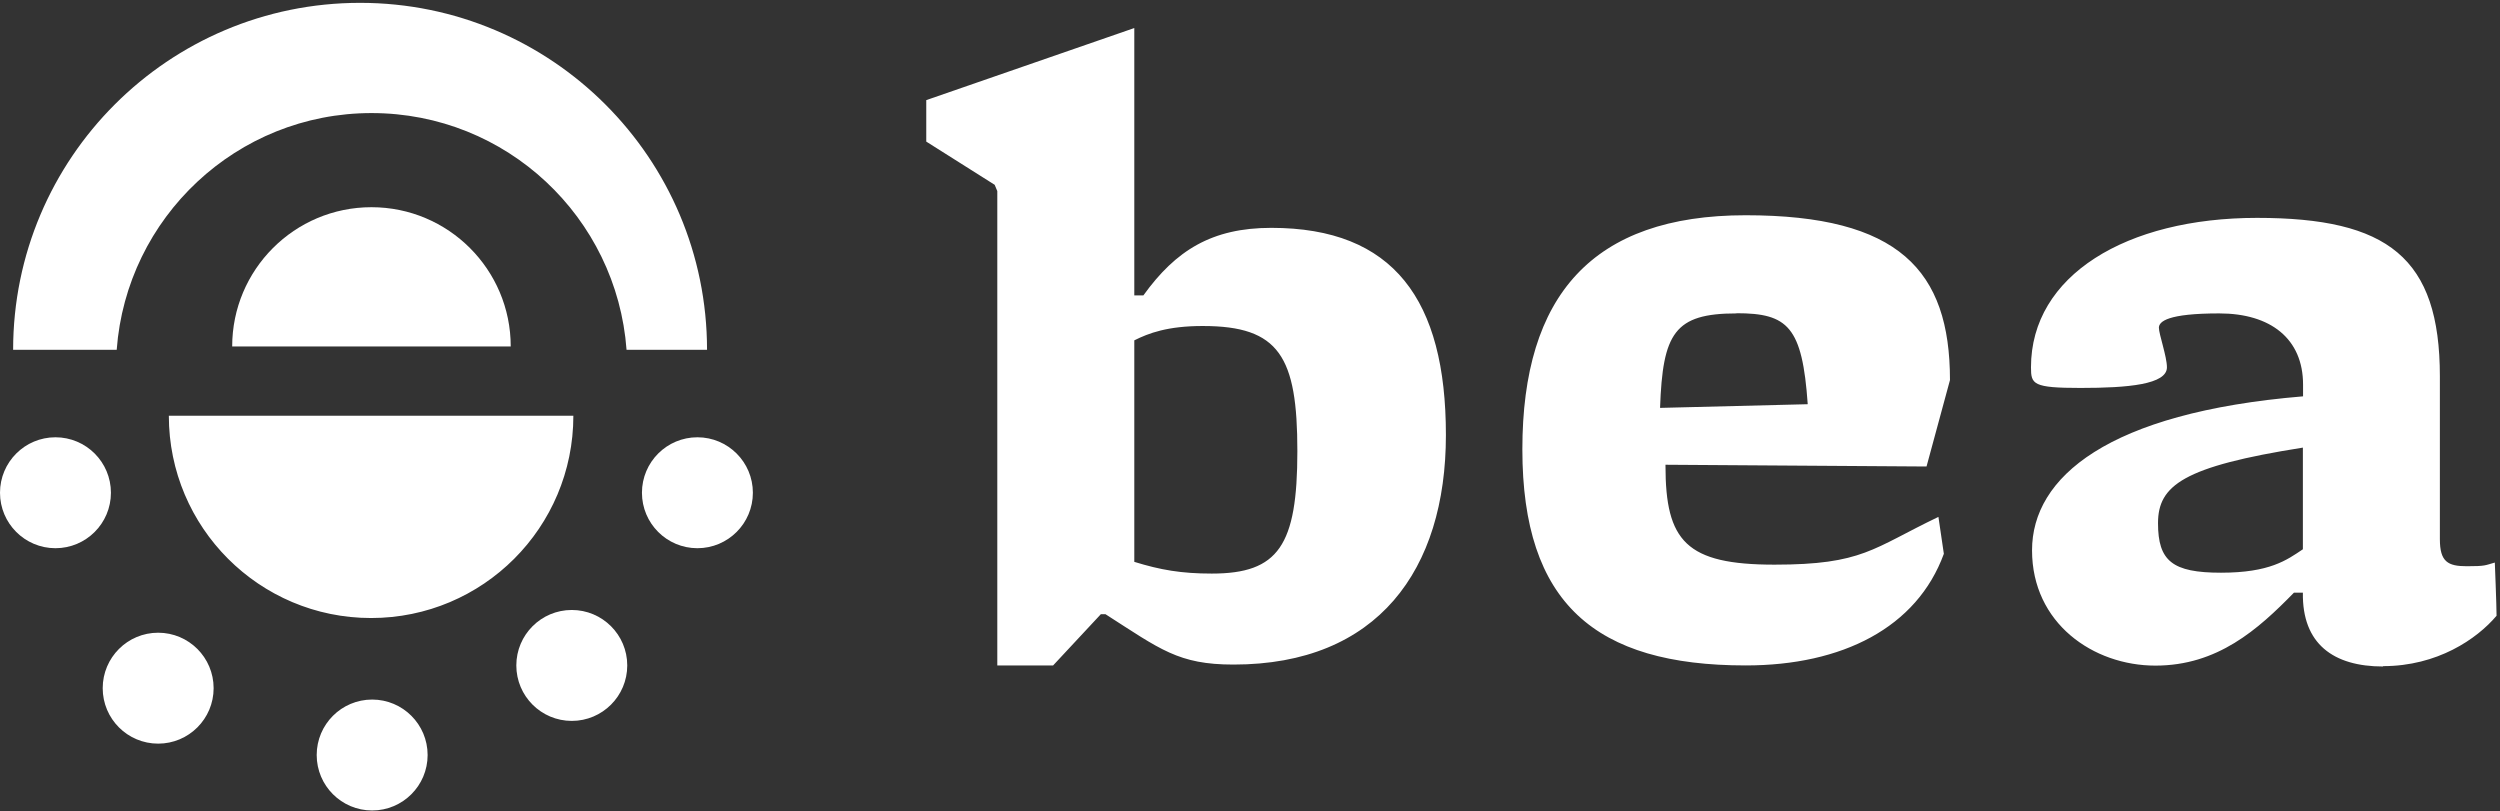 <svg xmlns="http://www.w3.org/2000/svg" width="681" height="221" fill="none" viewBox="0 0 681 221"><rect x="0" y="0" width="681" height="221" fill="#333333" stroke="none"/><path fill="#fff" d="M335.958 181.027c-14.965 0-19.874-4.147-34.839-13.727h-1.24l-13.011 13.965h-15.203V52.058l-.715-1.716-18.636-11.772V27.274l56.669-19.636v72.825h2.478c8.817-12.248 18.635-18.397 34.84-18.397 33.362 0 47.565 19.636 47.565 56.43s-18.636 62.531-57.86 62.531h-.048Zm-8.34-92.223c-9.58 0-14.727 1.954-18.635 3.908v60.338c7.101 2.192 12.773 3.193 21.113 3.193 18.159 0 23.306-7.625 23.306-33.362 0-25.737-4.909-34.077-25.737-34.077h-.047ZM475.506 181.264c-40.94 0-60.815-16.919-60.815-58.86s19.112-63.77 60.815-63.77 55.667 14.966 55.667 44.896l-6.386 23.545-71.109-.477v.238c0 20.59 5.623 26.976 29.692 26.976 24.068 0 26.737-4.432 44.658-13.011l1.477 10.056c-7.34 20.113-27.69 30.407-53.951 30.407h-.048Zm-2.478-95.892c-16.92 0-20.113 5.385-20.828 25.736l40.225-1c-1.477-21.114-5.385-24.784-19.397-24.784v.048ZM649.135 181.551c-13.488 0-22.067-6.148-21.829-20.113h-2.43c-9.818 10.056-20.828 19.875-37.747 19.875-16.92 0-33.601-11.534-33.601-31.409 0-19.874 20.589-37.508 73.826-41.941v-3.193c0-12.487-8.817-19.398-22.829-19.398s-16.443 2.193-16.443 3.908c0 1.716 2.192 7.864 2.192 10.772 0 4.67-10.533 5.624-23.544 5.624-13.011 0-13.488-1.001-13.488-5.624 0-25.022 25.975-40.702 61.577-40.702 35.603 0 49.805 10.771 49.805 43.18v44.372c0 6.148 2.193 7.339 7.34 7.339s4.909-.238 7.626-1c0 0 .476 11.772.476 14.488-5.385 6.387-16.204 13.726-30.884 13.726l-.047.096Zm-21.829-59.623c-32.599 5.147-39.462 10.294-39.462 20.589 0 10.295 3.908 13.488 17.157 13.488 13.25 0 17.921-3.432 22.305-6.387v-27.69ZM156.135 113.253H45.992c0 30.408 24.64 55.096 55.095 55.096s55.096-24.641 55.096-55.096h-.048ZM101.232 30.801c36.746 0 66.772 28.406 69.441 64.484h21.924c0-52.188-42.322-94.51-94.51-94.51-52.189 0-94.51 42.322-94.51 94.51H31.79c2.67-36.03 32.695-64.484 69.441-64.484Z"/><path fill="#fff" d="M63.2 94.38h75.922c0-20.97-17.015-37.937-37.938-37.937-20.97 0-37.937 17.014-37.937 37.937h-.048ZM101.376 220.775c8.344 0 15.108-6.764 15.108-15.108 0-8.344-6.764-15.108-15.108-15.108-8.344 0-15.109 6.764-15.109 15.108 0 8.344 6.765 15.108 15.109 15.108ZM189.975 149.332c8.345 0 15.109-6.764 15.109-15.108 0-8.344-6.764-15.109-15.109-15.109-8.344 0-15.108 6.765-15.108 15.109 0 8.344 6.764 15.108 15.108 15.108ZM155.755 196.374c8.344 0 15.108-6.765 15.108-15.109 0-8.344-6.764-15.108-15.108-15.108-8.344 0-15.109 6.764-15.109 15.108 0 8.344 6.765 15.109 15.109 15.109ZM15.108 149.332c8.344 0 15.109-6.764 15.109-15.108 0-8.344-6.765-15.109-15.109-15.109C6.764 119.115 0 125.88 0 134.224c0 8.344 6.764 15.108 15.108 15.108ZM43.084 202.568c8.344 0 15.108-6.764 15.108-15.108 0-8.344-6.764-15.109-15.108-15.109-8.344 0-15.108 6.765-15.108 15.109 0 8.344 6.764 15.108 15.108 15.108Z"/></svg>